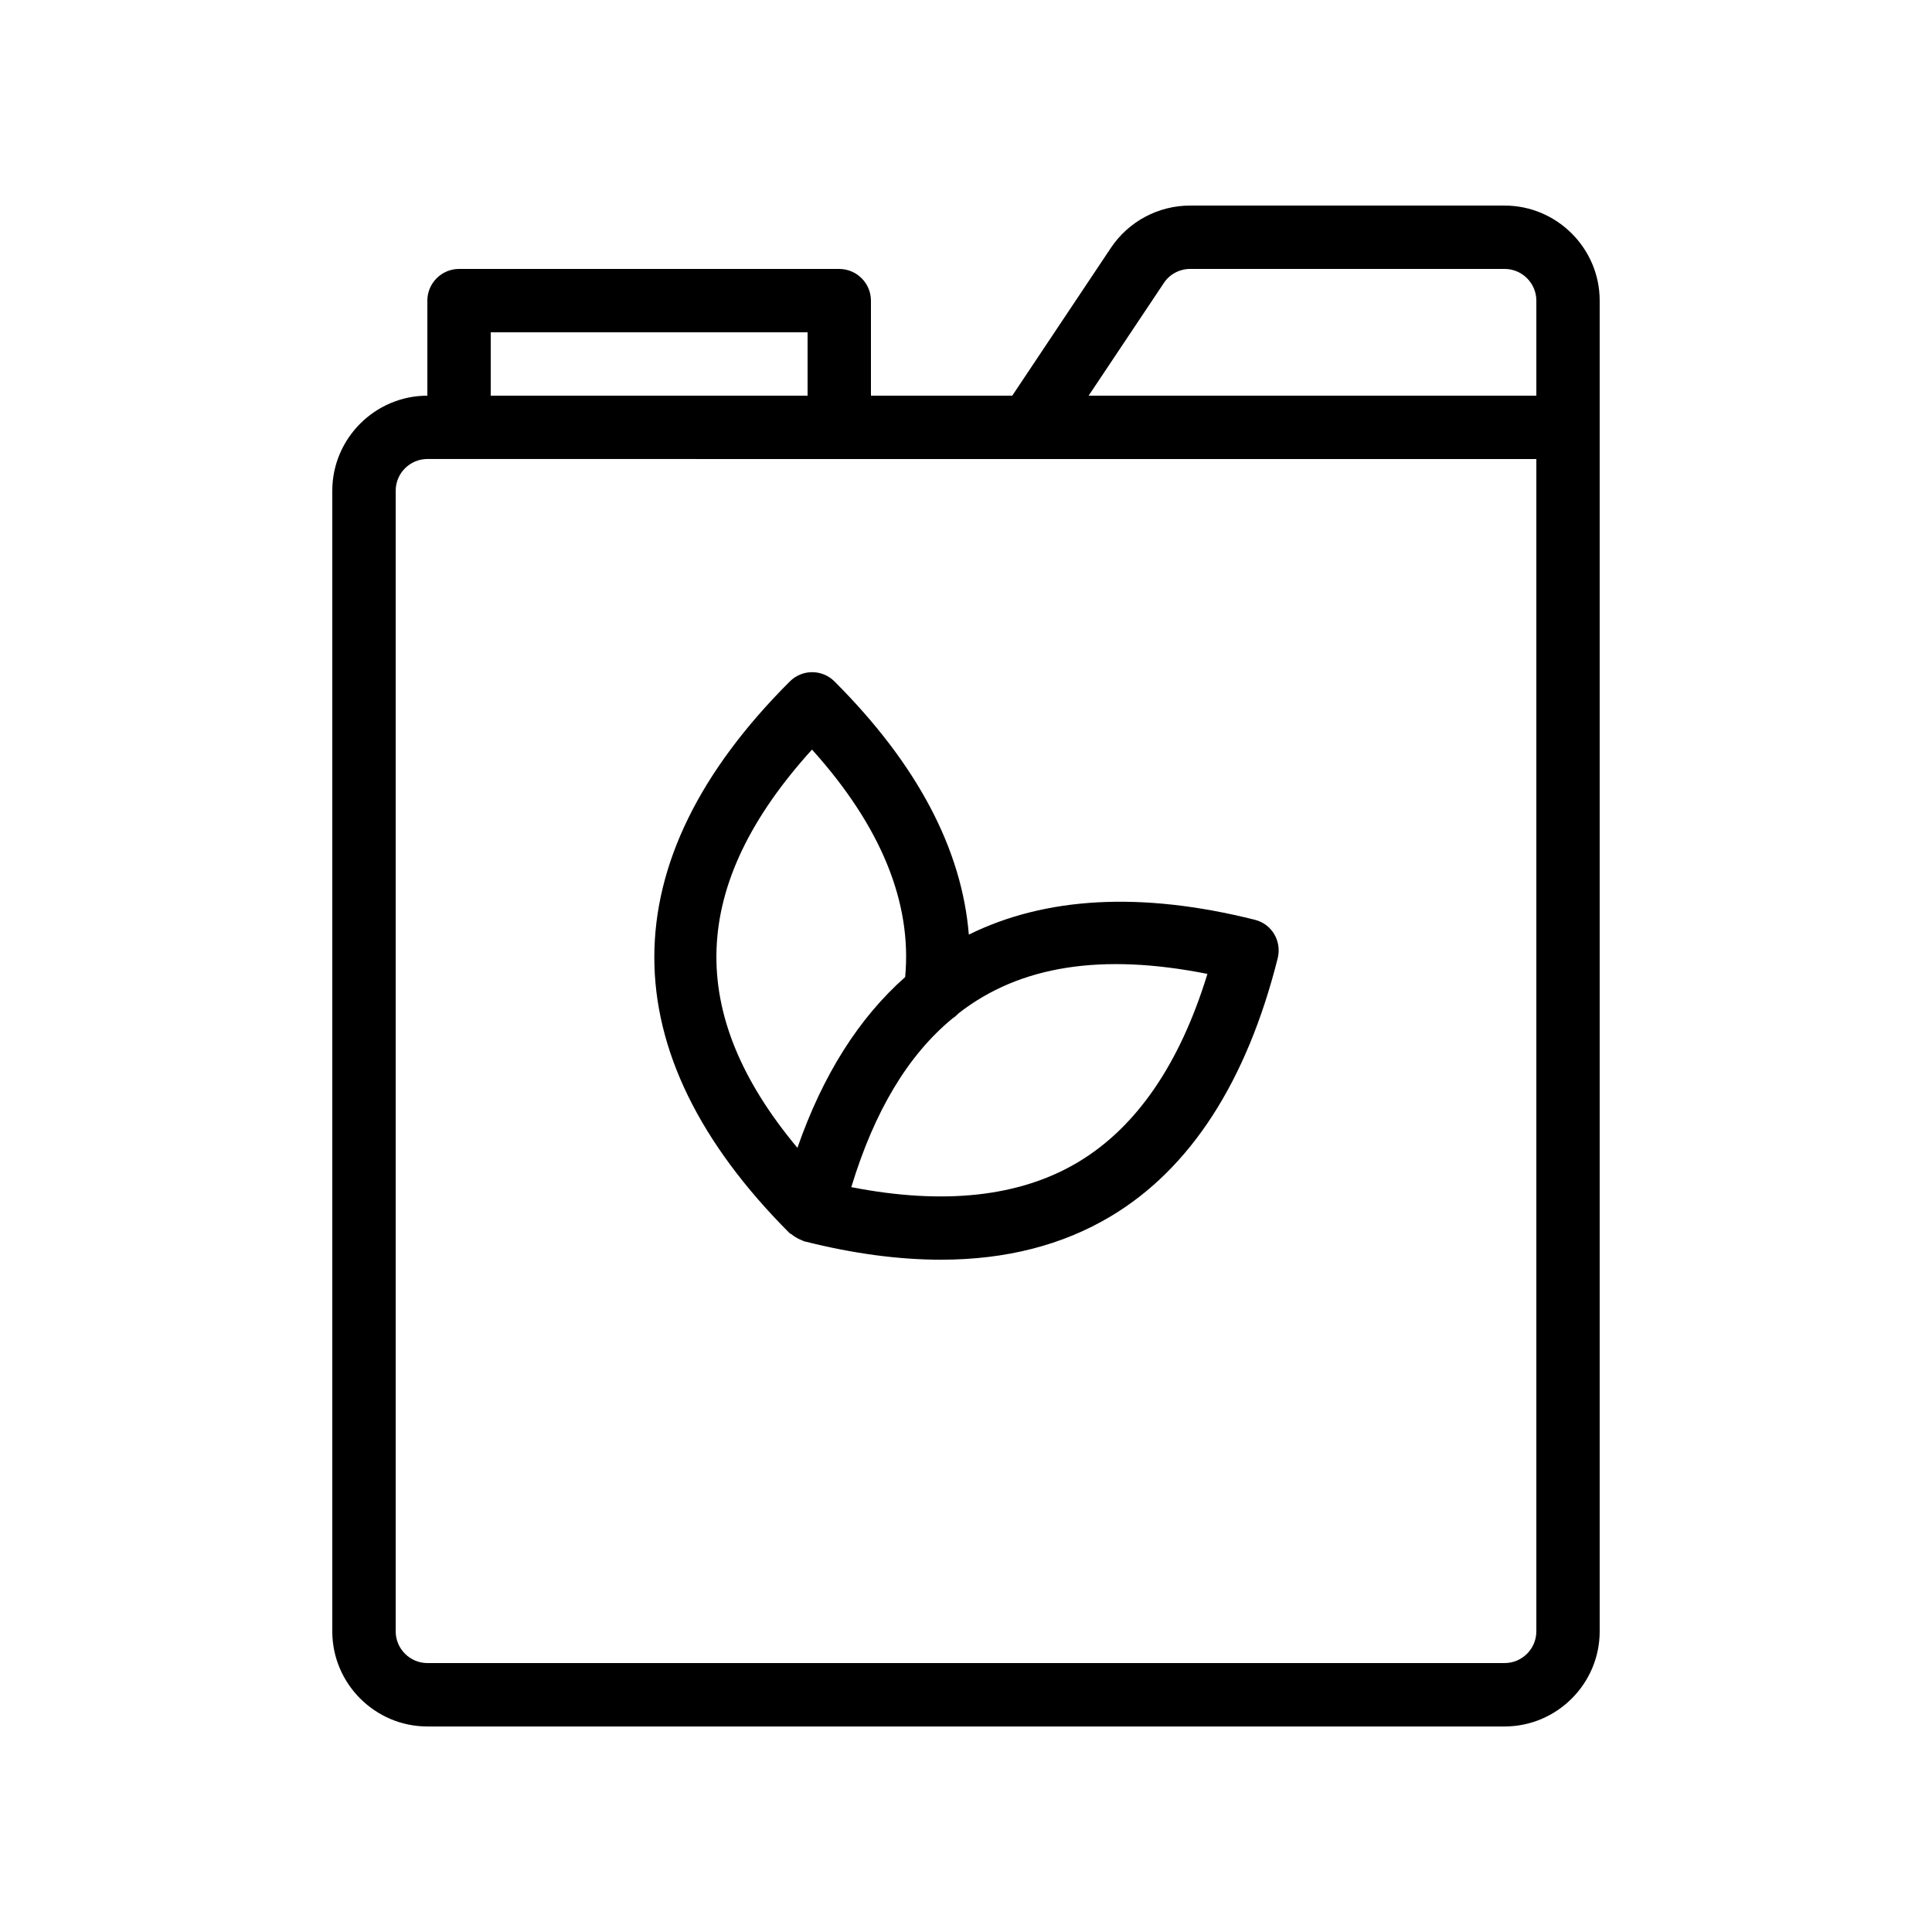 <?xml version="1.0" encoding="UTF-8"?>
<!-- Uploaded to: ICON Repo, www.iconrepo.com, Generator: ICON Repo Mixer Tools -->
<svg fill="#000000" width="800px" height="800px" version="1.1" viewBox="144 144 512 512" xmlns="http://www.w3.org/2000/svg">
 <g>
  <path d="m365.15 324.59c-3.273-3.273-8.566-3.273-11.84 0-47.863 47.777-47.863 98.328-0.082 146.19 0.168 0.168 0.418 0.25 0.586 0.336 0.336 0.336 0.754 0.586 1.176 0.84 0.586 0.336 1.09 0.586 1.762 0.84 0.168 0.082 0.25 0.168 0.418 0.168 12.93 3.273 25.023 4.871 36.191 4.871 17.215 0 32.242-3.863 45.008-11.504 21.074-12.594 36.023-35.688 44.25-68.434 1.09-4.535-1.594-9.07-6.129-10.16-30.145-7.559-55.504-6.047-75.738 3.945-1.848-22.586-13.602-45.09-35.602-67.09zm-5.961 18.055c18.305 20.32 26.535 40.559 24.688 60.289-12.258 10.832-21.832 25.945-28.551 45.258-29.809-35.684-28.633-69.691 3.863-105.55zm104.79 59.449c-7.305 23.848-18.809 40.641-34.258 49.879-15.449 9.238-35.602 11.418-60.121 6.633 6.129-20.152 15.031-35.016 26.871-44.754 0.586-0.336 1.09-0.84 1.594-1.344 16.289-12.68 38.039-15.957 65.914-10.414z"/>
  <path d="m366.41 215.27h-100.76c-4.617 0-8.398 3.777-8.398 8.398v25.191c-13.855 0-25.191 11.336-25.191 25.191v302.29c0 13.855 11.336 25.191 25.191 25.191h285.49c13.855 0 25.191-11.336 25.191-25.191v-352.67c0-13.855-11.336-25.191-25.191-25.191h-83.379c-8.398 0-16.289 4.199-20.992 11.25l-26.113 39.133h-37.449v-25.191c0-4.617-3.777-8.395-8.398-8.395zm-92.363 16.793h83.969v16.793h-83.969zm178.35-13.016c1.512-2.352 4.199-3.777 6.969-3.777h83.383c4.617 0 8.398 3.777 8.398 8.398v25.191l-118.65-0.004zm-35.77 46.602h0.25 134.27v310.68c0 4.617-3.777 8.398-8.398 8.398h-285.49c-4.617 0-8.398-3.777-8.398-8.398v-302.29c0-4.617 3.777-8.398 8.398-8.398z"/>
 </g>
</svg>